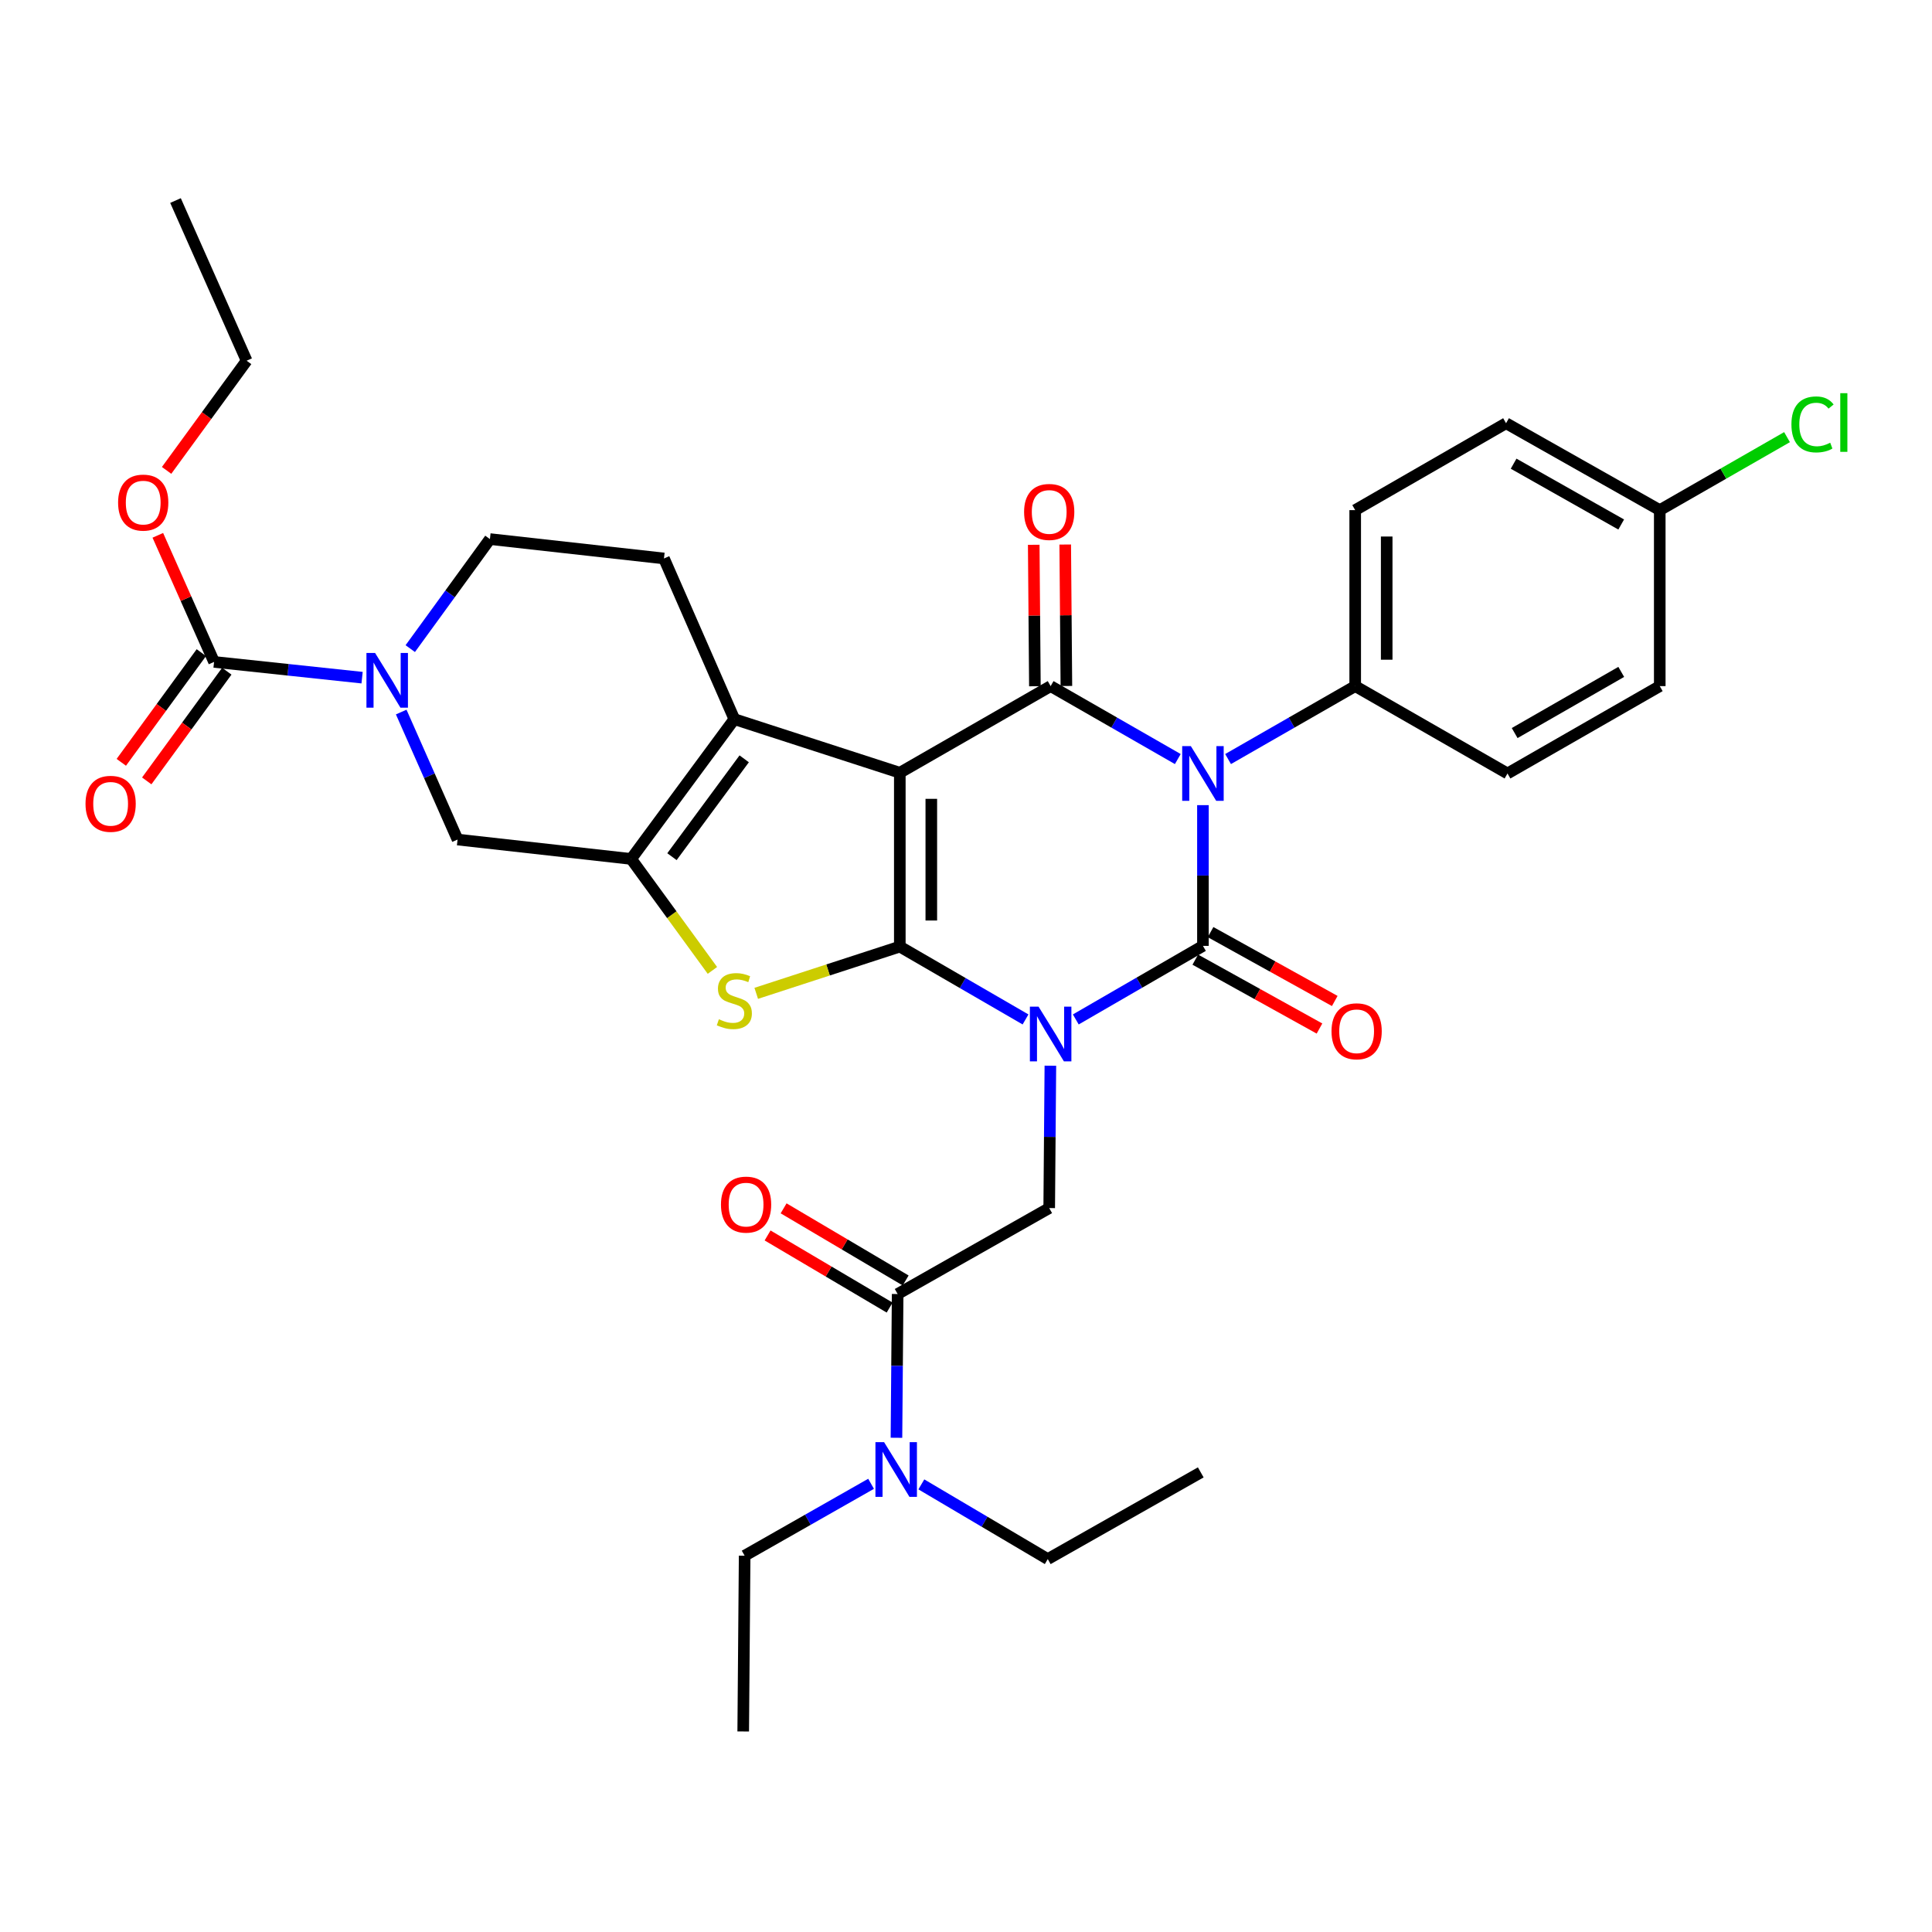 <?xml version='1.0' encoding='iso-8859-1'?>
<svg version='1.1' baseProfile='full'
              xmlns='http://www.w3.org/2000/svg'
                      xmlns:rdkit='http://www.rdkit.org/xml'
                      xmlns:xlink='http://www.w3.org/1999/xlink'
                  xml:space='preserve'
width='1000px' height='1000px' viewBox='0 0 1000 1000'>
<!-- END OF HEADER -->
<rect style='opacity:1.0;fill:#FFFFFF;stroke:none' width='1000' height='1000' x='0' y='0'> </rect>
<path class='bond-0' d='M 530.814,527.663 L 498.278,508.81' style='fill:none;fill-rule:evenodd;stroke:#0000FF;stroke-width:6px;stroke-linecap:butt;stroke-linejoin:miter;stroke-opacity:1' />
<path class='bond-0' d='M 498.278,508.81 L 465.741,489.956' style='fill:none;fill-rule:evenodd;stroke:#000000;stroke-width:6px;stroke-linecap:butt;stroke-linejoin:miter;stroke-opacity:1' />
<path class='bond-2' d='M 556.826,527.663 L 589.732,508.624' style='fill:none;fill-rule:evenodd;stroke:#0000FF;stroke-width:6px;stroke-linecap:butt;stroke-linejoin:miter;stroke-opacity:1' />
<path class='bond-2' d='M 589.732,508.624 L 622.638,489.585' style='fill:none;fill-rule:evenodd;stroke:#000000;stroke-width:6px;stroke-linecap:butt;stroke-linejoin:miter;stroke-opacity:1' />
<path class='bond-8' d='M 543.674,551.607 L 543.37,588.452' style='fill:none;fill-rule:evenodd;stroke:#0000FF;stroke-width:6px;stroke-linecap:butt;stroke-linejoin:miter;stroke-opacity:1' />
<path class='bond-8' d='M 543.37,588.452 L 543.067,625.298' style='fill:none;fill-rule:evenodd;stroke:#000000;stroke-width:6px;stroke-linecap:butt;stroke-linejoin:miter;stroke-opacity:1' />
<path class='bond-1' d='M 465.741,489.956 L 465.741,399.979' style='fill:none;fill-rule:evenodd;stroke:#000000;stroke-width:6px;stroke-linecap:butt;stroke-linejoin:miter;stroke-opacity:1' />
<path class='bond-1' d='M 482.043,476.46 L 482.043,413.476' style='fill:none;fill-rule:evenodd;stroke:#000000;stroke-width:6px;stroke-linecap:butt;stroke-linejoin:miter;stroke-opacity:1' />
<path class='bond-5' d='M 465.741,489.956 L 428.583,502.054' style='fill:none;fill-rule:evenodd;stroke:#000000;stroke-width:6px;stroke-linecap:butt;stroke-linejoin:miter;stroke-opacity:1' />
<path class='bond-5' d='M 428.583,502.054 L 391.425,514.152' style='fill:none;fill-rule:evenodd;stroke:#CCCC00;stroke-width:6px;stroke-linecap:butt;stroke-linejoin:miter;stroke-opacity:1' />
<path class='bond-6' d='M 465.741,399.979 L 380.093,372.23' style='fill:none;fill-rule:evenodd;stroke:#000000;stroke-width:6px;stroke-linecap:butt;stroke-linejoin:miter;stroke-opacity:1' />
<path class='bond-34' d='M 465.741,399.979 L 543.809,355.131' style='fill:none;fill-rule:evenodd;stroke:#000000;stroke-width:6px;stroke-linecap:butt;stroke-linejoin:miter;stroke-opacity:1' />
<path class='bond-3' d='M 622.638,489.585 L 622.638,453.163' style='fill:none;fill-rule:evenodd;stroke:#000000;stroke-width:6px;stroke-linecap:butt;stroke-linejoin:miter;stroke-opacity:1' />
<path class='bond-3' d='M 622.638,453.163 L 622.638,416.741' style='fill:none;fill-rule:evenodd;stroke:#0000FF;stroke-width:6px;stroke-linecap:butt;stroke-linejoin:miter;stroke-opacity:1' />
<path class='bond-15' d='M 618.684,496.713 L 650.824,514.539' style='fill:none;fill-rule:evenodd;stroke:#000000;stroke-width:6px;stroke-linecap:butt;stroke-linejoin:miter;stroke-opacity:1' />
<path class='bond-15' d='M 650.824,514.539 L 682.963,532.365' style='fill:none;fill-rule:evenodd;stroke:#FF0000;stroke-width:6px;stroke-linecap:butt;stroke-linejoin:miter;stroke-opacity:1' />
<path class='bond-15' d='M 626.591,482.457 L 658.731,500.283' style='fill:none;fill-rule:evenodd;stroke:#000000;stroke-width:6px;stroke-linecap:butt;stroke-linejoin:miter;stroke-opacity:1' />
<path class='bond-15' d='M 658.731,500.283 L 690.87,518.109' style='fill:none;fill-rule:evenodd;stroke:#FF0000;stroke-width:6px;stroke-linecap:butt;stroke-linejoin:miter;stroke-opacity:1' />
<path class='bond-4' d='M 609.626,392.886 L 576.718,374.008' style='fill:none;fill-rule:evenodd;stroke:#0000FF;stroke-width:6px;stroke-linecap:butt;stroke-linejoin:miter;stroke-opacity:1' />
<path class='bond-4' d='M 576.718,374.008 L 543.809,355.131' style='fill:none;fill-rule:evenodd;stroke:#000000;stroke-width:6px;stroke-linecap:butt;stroke-linejoin:miter;stroke-opacity:1' />
<path class='bond-13' d='M 635.649,392.885 L 668.549,374.008' style='fill:none;fill-rule:evenodd;stroke:#0000FF;stroke-width:6px;stroke-linecap:butt;stroke-linejoin:miter;stroke-opacity:1' />
<path class='bond-13' d='M 668.549,374.008 L 701.448,355.131' style='fill:none;fill-rule:evenodd;stroke:#000000;stroke-width:6px;stroke-linecap:butt;stroke-linejoin:miter;stroke-opacity:1' />
<path class='bond-16' d='M 551.96,355.064 L 551.659,318.456' style='fill:none;fill-rule:evenodd;stroke:#000000;stroke-width:6px;stroke-linecap:butt;stroke-linejoin:miter;stroke-opacity:1' />
<path class='bond-16' d='M 551.659,318.456 L 551.357,281.849' style='fill:none;fill-rule:evenodd;stroke:#FF0000;stroke-width:6px;stroke-linecap:butt;stroke-linejoin:miter;stroke-opacity:1' />
<path class='bond-16' d='M 535.659,355.198 L 535.357,318.59' style='fill:none;fill-rule:evenodd;stroke:#000000;stroke-width:6px;stroke-linecap:butt;stroke-linejoin:miter;stroke-opacity:1' />
<path class='bond-16' d='M 535.357,318.59 L 535.056,281.983' style='fill:none;fill-rule:evenodd;stroke:#FF0000;stroke-width:6px;stroke-linecap:butt;stroke-linejoin:miter;stroke-opacity:1' />
<path class='bond-7' d='M 368.747,502.28 L 347.712,473.431' style='fill:none;fill-rule:evenodd;stroke:#CCCC00;stroke-width:6px;stroke-linecap:butt;stroke-linejoin:miter;stroke-opacity:1' />
<path class='bond-7' d='M 347.712,473.431 L 326.677,444.583' style='fill:none;fill-rule:evenodd;stroke:#000000;stroke-width:6px;stroke-linecap:butt;stroke-linejoin:miter;stroke-opacity:1' />
<path class='bond-14' d='M 380.093,372.23 L 343.668,289.063' style='fill:none;fill-rule:evenodd;stroke:#000000;stroke-width:6px;stroke-linecap:butt;stroke-linejoin:miter;stroke-opacity:1' />
<path class='bond-35' d='M 380.093,372.23 L 326.677,444.583' style='fill:none;fill-rule:evenodd;stroke:#000000;stroke-width:6px;stroke-linecap:butt;stroke-linejoin:miter;stroke-opacity:1' />
<path class='bond-35' d='M 385.196,392.765 L 347.805,443.412' style='fill:none;fill-rule:evenodd;stroke:#000000;stroke-width:6px;stroke-linecap:butt;stroke-linejoin:miter;stroke-opacity:1' />
<path class='bond-12' d='M 326.677,444.583 L 236.836,434.548' style='fill:none;fill-rule:evenodd;stroke:#000000;stroke-width:6px;stroke-linecap:butt;stroke-linejoin:miter;stroke-opacity:1' />
<path class='bond-11' d='M 543.067,625.298 L 464.618,669.784' style='fill:none;fill-rule:evenodd;stroke:#000000;stroke-width:6px;stroke-linecap:butt;stroke-linejoin:miter;stroke-opacity:1' />
<path class='bond-9' d='M 207.665,368.554 L 222.25,401.551' style='fill:none;fill-rule:evenodd;stroke:#0000FF;stroke-width:6px;stroke-linecap:butt;stroke-linejoin:miter;stroke-opacity:1' />
<path class='bond-9' d='M 222.25,401.551 L 236.836,434.548' style='fill:none;fill-rule:evenodd;stroke:#000000;stroke-width:6px;stroke-linecap:butt;stroke-linejoin:miter;stroke-opacity:1' />
<path class='bond-10' d='M 187.417,350.759 L 149.111,346.682' style='fill:none;fill-rule:evenodd;stroke:#0000FF;stroke-width:6px;stroke-linecap:butt;stroke-linejoin:miter;stroke-opacity:1' />
<path class='bond-10' d='M 149.111,346.682 L 110.804,342.605' style='fill:none;fill-rule:evenodd;stroke:#000000;stroke-width:6px;stroke-linecap:butt;stroke-linejoin:miter;stroke-opacity:1' />
<path class='bond-37' d='M 212.352,335.722 L 232.967,307.375' style='fill:none;fill-rule:evenodd;stroke:#0000FF;stroke-width:6px;stroke-linecap:butt;stroke-linejoin:miter;stroke-opacity:1' />
<path class='bond-37' d='M 232.967,307.375 L 253.582,279.028' style='fill:none;fill-rule:evenodd;stroke:#000000;stroke-width:6px;stroke-linecap:butt;stroke-linejoin:miter;stroke-opacity:1' />
<path class='bond-19' d='M 104.22,337.8 L 83.503,366.189' style='fill:none;fill-rule:evenodd;stroke:#000000;stroke-width:6px;stroke-linecap:butt;stroke-linejoin:miter;stroke-opacity:1' />
<path class='bond-19' d='M 83.503,366.189 L 62.785,394.577' style='fill:none;fill-rule:evenodd;stroke:#FF0000;stroke-width:6px;stroke-linecap:butt;stroke-linejoin:miter;stroke-opacity:1' />
<path class='bond-19' d='M 117.388,347.41 L 96.671,375.799' style='fill:none;fill-rule:evenodd;stroke:#000000;stroke-width:6px;stroke-linecap:butt;stroke-linejoin:miter;stroke-opacity:1' />
<path class='bond-19' d='M 96.671,375.799 L 75.953,404.187' style='fill:none;fill-rule:evenodd;stroke:#FF0000;stroke-width:6px;stroke-linecap:butt;stroke-linejoin:miter;stroke-opacity:1' />
<path class='bond-23' d='M 110.804,342.605 L 96.246,309.844' style='fill:none;fill-rule:evenodd;stroke:#000000;stroke-width:6px;stroke-linecap:butt;stroke-linejoin:miter;stroke-opacity:1' />
<path class='bond-23' d='M 96.246,309.844 L 81.687,277.082' style='fill:none;fill-rule:evenodd;stroke:#FF0000;stroke-width:6px;stroke-linecap:butt;stroke-linejoin:miter;stroke-opacity:1' />
<path class='bond-18' d='M 464.618,669.784 L 464.311,706.987' style='fill:none;fill-rule:evenodd;stroke:#000000;stroke-width:6px;stroke-linecap:butt;stroke-linejoin:miter;stroke-opacity:1' />
<path class='bond-18' d='M 464.311,706.987 L 464.003,744.191' style='fill:none;fill-rule:evenodd;stroke:#0000FF;stroke-width:6px;stroke-linecap:butt;stroke-linejoin:miter;stroke-opacity:1' />
<path class='bond-20' d='M 468.765,662.767 L 437.18,644.101' style='fill:none;fill-rule:evenodd;stroke:#000000;stroke-width:6px;stroke-linecap:butt;stroke-linejoin:miter;stroke-opacity:1' />
<path class='bond-20' d='M 437.18,644.101 L 405.595,625.435' style='fill:none;fill-rule:evenodd;stroke:#FF0000;stroke-width:6px;stroke-linecap:butt;stroke-linejoin:miter;stroke-opacity:1' />
<path class='bond-20' d='M 460.471,676.801 L 428.886,658.135' style='fill:none;fill-rule:evenodd;stroke:#000000;stroke-width:6px;stroke-linecap:butt;stroke-linejoin:miter;stroke-opacity:1' />
<path class='bond-20' d='M 428.886,658.135 L 397.301,639.469' style='fill:none;fill-rule:evenodd;stroke:#FF0000;stroke-width:6px;stroke-linecap:butt;stroke-linejoin:miter;stroke-opacity:1' />
<path class='bond-21' d='M 701.448,355.131 L 701.448,264.039' style='fill:none;fill-rule:evenodd;stroke:#000000;stroke-width:6px;stroke-linecap:butt;stroke-linejoin:miter;stroke-opacity:1' />
<path class='bond-21' d='M 717.75,341.467 L 717.75,277.703' style='fill:none;fill-rule:evenodd;stroke:#000000;stroke-width:6px;stroke-linecap:butt;stroke-linejoin:miter;stroke-opacity:1' />
<path class='bond-22' d='M 701.448,355.131 L 780.277,400.35' style='fill:none;fill-rule:evenodd;stroke:#000000;stroke-width:6px;stroke-linecap:butt;stroke-linejoin:miter;stroke-opacity:1' />
<path class='bond-17' d='M 343.668,289.063 L 253.582,279.028' style='fill:none;fill-rule:evenodd;stroke:#000000;stroke-width:6px;stroke-linecap:butt;stroke-linejoin:miter;stroke-opacity:1' />
<path class='bond-28' d='M 450.871,768.013 L 418.149,786.624' style='fill:none;fill-rule:evenodd;stroke:#0000FF;stroke-width:6px;stroke-linecap:butt;stroke-linejoin:miter;stroke-opacity:1' />
<path class='bond-28' d='M 418.149,786.624 L 385.428,805.235' style='fill:none;fill-rule:evenodd;stroke:#000000;stroke-width:6px;stroke-linecap:butt;stroke-linejoin:miter;stroke-opacity:1' />
<path class='bond-29' d='M 476.885,768.314 L 509.605,787.648' style='fill:none;fill-rule:evenodd;stroke:#0000FF;stroke-width:6px;stroke-linecap:butt;stroke-linejoin:miter;stroke-opacity:1' />
<path class='bond-29' d='M 509.605,787.648 L 542.324,806.982' style='fill:none;fill-rule:evenodd;stroke:#000000;stroke-width:6px;stroke-linecap:butt;stroke-linejoin:miter;stroke-opacity:1' />
<path class='bond-26' d='M 701.448,264.039 L 779.534,219.064' style='fill:none;fill-rule:evenodd;stroke:#000000;stroke-width:6px;stroke-linecap:butt;stroke-linejoin:miter;stroke-opacity:1' />
<path class='bond-25' d='M 780.277,400.35 L 859.088,355.131' style='fill:none;fill-rule:evenodd;stroke:#000000;stroke-width:6px;stroke-linecap:butt;stroke-linejoin:miter;stroke-opacity:1' />
<path class='bond-25' d='M 783.986,379.428 L 839.153,347.774' style='fill:none;fill-rule:evenodd;stroke:#000000;stroke-width:6px;stroke-linecap:butt;stroke-linejoin:miter;stroke-opacity:1' />
<path class='bond-30' d='M 86.23,243.473 L 106.94,215.089' style='fill:none;fill-rule:evenodd;stroke:#FF0000;stroke-width:6px;stroke-linecap:butt;stroke-linejoin:miter;stroke-opacity:1' />
<path class='bond-30' d='M 106.94,215.089 L 127.65,186.705' style='fill:none;fill-rule:evenodd;stroke:#000000;stroke-width:6px;stroke-linecap:butt;stroke-linejoin:miter;stroke-opacity:1' />
<path class='bond-24' d='M 859.088,264.039 L 859.088,355.131' style='fill:none;fill-rule:evenodd;stroke:#000000;stroke-width:6px;stroke-linecap:butt;stroke-linejoin:miter;stroke-opacity:1' />
<path class='bond-27' d='M 859.088,264.039 L 892.025,245.151' style='fill:none;fill-rule:evenodd;stroke:#000000;stroke-width:6px;stroke-linecap:butt;stroke-linejoin:miter;stroke-opacity:1' />
<path class='bond-27' d='M 892.025,245.151 L 924.962,226.262' style='fill:none;fill-rule:evenodd;stroke:#00CC00;stroke-width:6px;stroke-linecap:butt;stroke-linejoin:miter;stroke-opacity:1' />
<path class='bond-36' d='M 859.088,264.039 L 779.534,219.064' style='fill:none;fill-rule:evenodd;stroke:#000000;stroke-width:6px;stroke-linecap:butt;stroke-linejoin:miter;stroke-opacity:1' />
<path class='bond-36' d='M 839.132,271.484 L 783.445,240.002' style='fill:none;fill-rule:evenodd;stroke:#000000;stroke-width:6px;stroke-linecap:butt;stroke-linejoin:miter;stroke-opacity:1' />
<path class='bond-31' d='M 385.428,805.235 L 384.685,896.199' style='fill:none;fill-rule:evenodd;stroke:#000000;stroke-width:6px;stroke-linecap:butt;stroke-linejoin:miter;stroke-opacity:1' />
<path class='bond-32' d='M 542.324,806.982 L 621.515,762.107' style='fill:none;fill-rule:evenodd;stroke:#000000;stroke-width:6px;stroke-linecap:butt;stroke-linejoin:miter;stroke-opacity:1' />
<path class='bond-33' d='M 127.65,186.705 L 90.844,103.801' style='fill:none;fill-rule:evenodd;stroke:#000000;stroke-width:6px;stroke-linecap:butt;stroke-linejoin:miter;stroke-opacity:1' />
<path  class='atom-0' d='M 537.549 521.034
L 546.829 536.034
Q 547.749 537.514, 549.229 540.194
Q 550.709 542.874, 550.789 543.034
L 550.789 521.034
L 554.549 521.034
L 554.549 549.354
L 550.669 549.354
L 540.709 532.954
Q 539.549 531.034, 538.309 528.834
Q 537.109 526.634, 536.749 525.954
L 536.749 549.354
L 533.069 549.354
L 533.069 521.034
L 537.549 521.034
' fill='#0000FF'/>
<path  class='atom-4' d='M 616.378 386.19
L 625.658 401.19
Q 626.578 402.67, 628.058 405.35
Q 629.538 408.03, 629.618 408.19
L 629.618 386.19
L 633.378 386.19
L 633.378 414.51
L 629.498 414.51
L 619.538 398.11
Q 618.378 396.19, 617.138 393.99
Q 615.938 391.79, 615.578 391.11
L 615.578 414.51
L 611.898 414.51
L 611.898 386.19
L 616.378 386.19
' fill='#0000FF'/>
<path  class='atom-6' d='M 372.093 527.561
Q 372.413 527.681, 373.733 528.241
Q 375.053 528.801, 376.493 529.161
Q 377.973 529.481, 379.413 529.481
Q 382.093 529.481, 383.653 528.201
Q 385.213 526.881, 385.213 524.601
Q 385.213 523.041, 384.413 522.081
Q 383.653 521.121, 382.453 520.601
Q 381.253 520.081, 379.253 519.481
Q 376.733 518.721, 375.213 518.001
Q 373.733 517.281, 372.653 515.761
Q 371.613 514.241, 371.613 511.681
Q 371.613 508.121, 374.013 505.921
Q 376.453 503.721, 381.253 503.721
Q 384.533 503.721, 388.253 505.281
L 387.333 508.361
Q 383.933 506.961, 381.373 506.961
Q 378.613 506.961, 377.093 508.121
Q 375.573 509.241, 375.613 511.201
Q 375.613 512.721, 376.373 513.641
Q 377.173 514.561, 378.293 515.081
Q 379.453 515.601, 381.373 516.201
Q 383.933 517.001, 385.453 517.801
Q 386.973 518.601, 388.053 520.241
Q 389.173 521.841, 389.173 524.601
Q 389.173 528.521, 386.533 530.641
Q 383.933 532.721, 379.573 532.721
Q 377.053 532.721, 375.133 532.161
Q 373.253 531.641, 371.013 530.721
L 372.093 527.561
' fill='#CCCC00'/>
<path  class='atom-10' d='M 194.15 337.982
L 203.43 352.982
Q 204.35 354.462, 205.83 357.142
Q 207.31 359.822, 207.39 359.982
L 207.39 337.982
L 211.15 337.982
L 211.15 366.302
L 207.27 366.302
L 197.31 349.902
Q 196.15 347.982, 194.91 345.782
Q 193.71 343.582, 193.35 342.902
L 193.35 366.302
L 189.67 366.302
L 189.67 337.982
L 194.15 337.982
' fill='#0000FF'/>
<path  class='atom-16' d='M 689.191 533.789
Q 689.191 526.989, 692.551 523.189
Q 695.911 519.389, 702.191 519.389
Q 708.471 519.389, 711.831 523.189
Q 715.191 526.989, 715.191 533.789
Q 715.191 540.669, 711.791 544.589
Q 708.391 548.469, 702.191 548.469
Q 695.951 548.469, 692.551 544.589
Q 689.191 540.709, 689.191 533.789
M 702.191 545.269
Q 706.511 545.269, 708.831 542.389
Q 711.191 539.469, 711.191 533.789
Q 711.191 528.229, 708.831 525.429
Q 706.511 522.589, 702.191 522.589
Q 697.871 522.589, 695.511 525.389
Q 693.191 528.189, 693.191 533.789
Q 693.191 539.509, 695.511 542.389
Q 697.871 545.269, 702.191 545.269
' fill='#FF0000'/>
<path  class='atom-17' d='M 530.067 264.98
Q 530.067 258.18, 533.427 254.38
Q 536.787 250.58, 543.067 250.58
Q 549.347 250.58, 552.707 254.38
Q 556.067 258.18, 556.067 264.98
Q 556.067 271.86, 552.667 275.78
Q 549.267 279.66, 543.067 279.66
Q 536.827 279.66, 533.427 275.78
Q 530.067 271.9, 530.067 264.98
M 543.067 276.46
Q 547.387 276.46, 549.707 273.58
Q 552.067 270.66, 552.067 264.98
Q 552.067 259.42, 549.707 256.62
Q 547.387 253.78, 543.067 253.78
Q 538.747 253.78, 536.387 256.58
Q 534.067 259.38, 534.067 264.98
Q 534.067 270.7, 536.387 273.58
Q 538.747 276.46, 543.067 276.46
' fill='#FF0000'/>
<path  class='atom-19' d='M 457.607 746.462
L 466.887 761.462
Q 467.807 762.942, 469.287 765.622
Q 470.767 768.302, 470.847 768.462
L 470.847 746.462
L 474.607 746.462
L 474.607 774.782
L 470.727 774.782
L 460.767 758.382
Q 459.607 756.462, 458.367 754.262
Q 457.167 752.062, 456.807 751.382
L 456.807 774.782
L 453.127 774.782
L 453.127 746.462
L 457.607 746.462
' fill='#0000FF'/>
<path  class='atom-20' d='M 44.262 416.053
Q 44.262 409.253, 47.622 405.453
Q 50.982 401.653, 57.262 401.653
Q 63.542 401.653, 66.902 405.453
Q 70.262 409.253, 70.262 416.053
Q 70.262 422.933, 66.862 426.853
Q 63.462 430.733, 57.262 430.733
Q 51.022 430.733, 47.622 426.853
Q 44.262 422.973, 44.262 416.053
M 57.262 427.533
Q 61.582 427.533, 63.902 424.653
Q 66.262 421.733, 66.262 416.053
Q 66.262 410.493, 63.902 407.693
Q 61.582 404.853, 57.262 404.853
Q 52.942 404.853, 50.582 407.653
Q 48.262 410.453, 48.262 416.053
Q 48.262 421.773, 50.582 424.653
Q 52.942 427.533, 57.262 427.533
' fill='#FF0000'/>
<path  class='atom-21' d='M 373.17 623.503
Q 373.17 616.703, 376.53 612.903
Q 379.89 609.103, 386.17 609.103
Q 392.45 609.103, 395.81 612.903
Q 399.17 616.703, 399.17 623.503
Q 399.17 630.383, 395.77 634.303
Q 392.37 638.183, 386.17 638.183
Q 379.93 638.183, 376.53 634.303
Q 373.17 630.423, 373.17 623.503
M 386.17 634.983
Q 390.49 634.983, 392.81 632.103
Q 395.17 629.183, 395.17 623.503
Q 395.17 617.943, 392.81 615.143
Q 390.49 612.303, 386.17 612.303
Q 381.85 612.303, 379.49 615.103
Q 377.17 617.903, 377.17 623.503
Q 377.17 629.223, 379.49 632.103
Q 381.85 634.983, 386.17 634.983
' fill='#FF0000'/>
<path  class='atom-24' d='M 61.125 260.144
Q 61.125 253.344, 64.485 249.544
Q 67.845 245.744, 74.125 245.744
Q 80.405 245.744, 83.765 249.544
Q 87.125 253.344, 87.125 260.144
Q 87.125 267.024, 83.725 270.944
Q 80.325 274.824, 74.125 274.824
Q 67.885 274.824, 64.485 270.944
Q 61.125 267.064, 61.125 260.144
M 74.125 271.624
Q 78.445 271.624, 80.765 268.744
Q 83.125 265.824, 83.125 260.144
Q 83.125 254.584, 80.765 251.784
Q 78.445 248.944, 74.125 248.944
Q 69.805 248.944, 67.445 251.744
Q 65.125 254.544, 65.125 260.144
Q 65.125 265.864, 67.445 268.744
Q 69.805 271.624, 74.125 271.624
' fill='#FF0000'/>
<path  class='atom-28' d='M 927.241 219.673
Q 927.241 212.633, 930.521 208.953
Q 933.841 205.233, 940.121 205.233
Q 945.961 205.233, 949.081 209.353
L 946.441 211.513
Q 944.161 208.513, 940.121 208.513
Q 935.841 208.513, 933.561 211.393
Q 931.321 214.233, 931.321 219.673
Q 931.321 225.273, 933.641 228.153
Q 936.001 231.033, 940.561 231.033
Q 943.681 231.033, 947.321 229.153
L 948.441 232.153
Q 946.961 233.113, 944.721 233.673
Q 942.481 234.233, 940.001 234.233
Q 933.841 234.233, 930.521 230.473
Q 927.241 226.713, 927.241 219.673
' fill='#00CC00'/>
<path  class='atom-28' d='M 952.521 203.513
L 956.201 203.513
L 956.201 233.873
L 952.521 233.873
L 952.521 203.513
' fill='#00CC00'/>
</svg>
